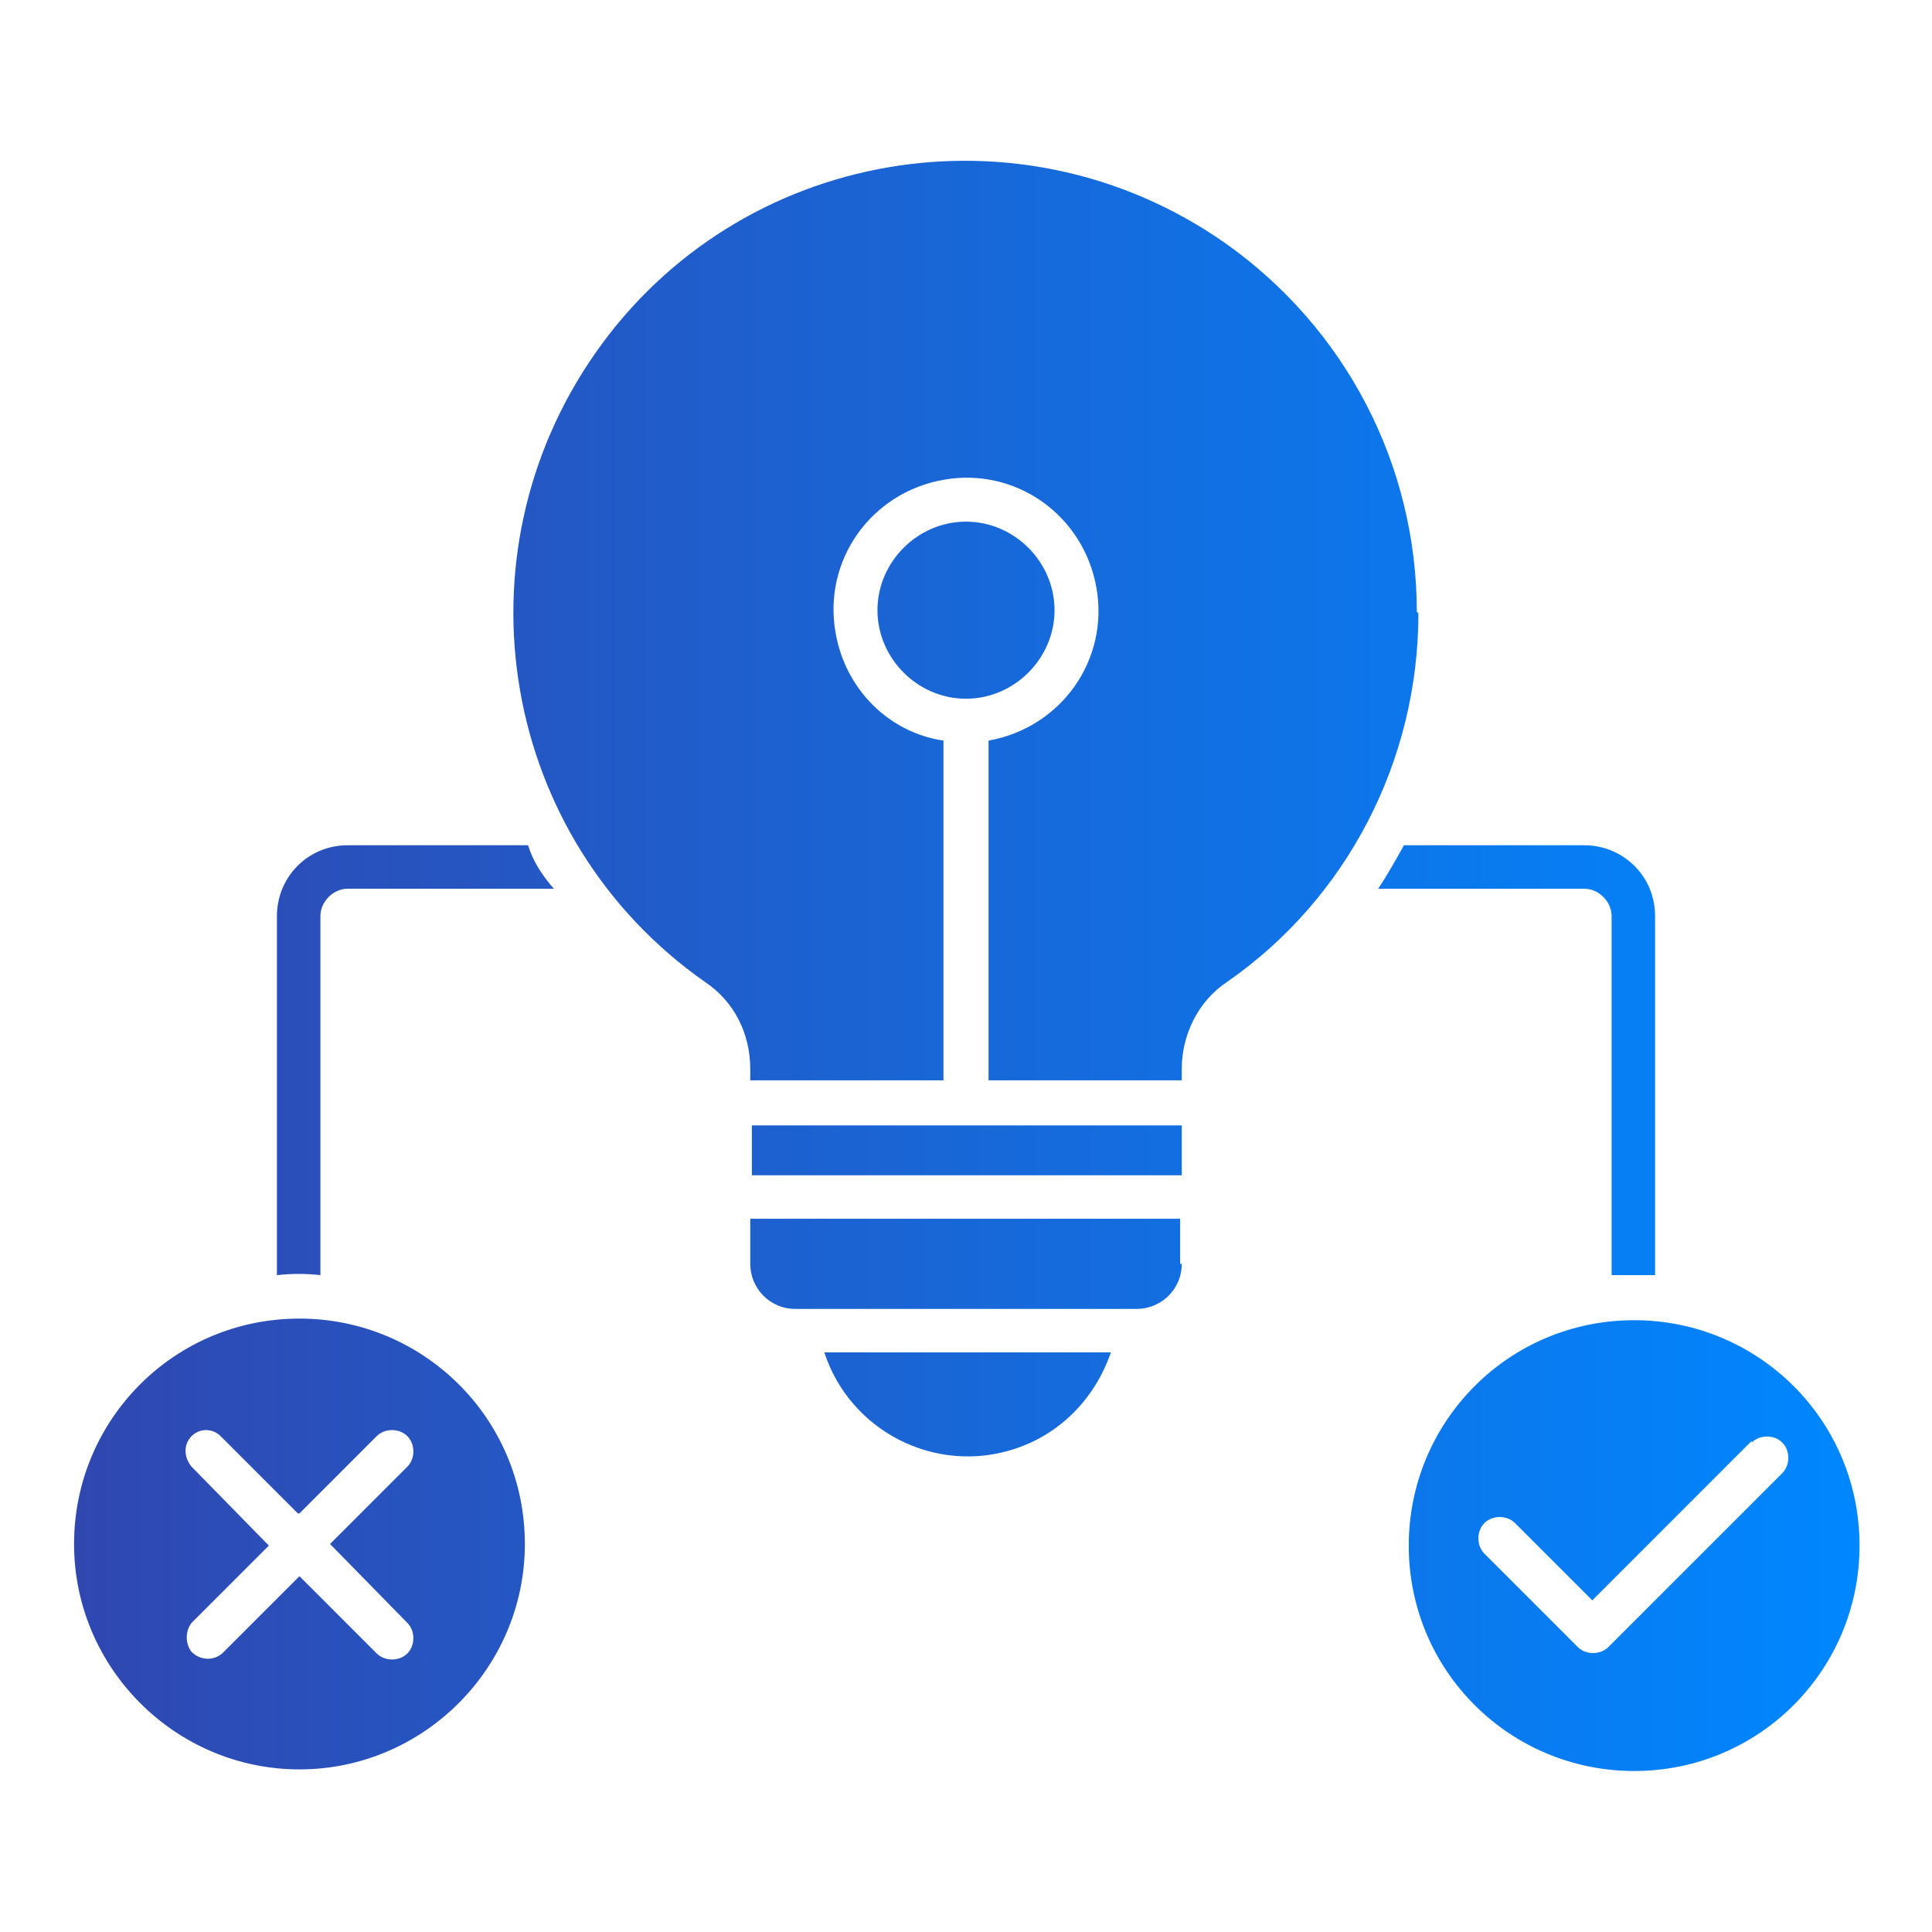 <?xml version="1.0" encoding="UTF-8"?>
<svg xmlns="http://www.w3.org/2000/svg" version="1.1" xmlns:xlink="http://www.w3.org/1999/xlink" viewBox="0 0 120 120">
  <defs>
    <style>
      .cls-1 {
        fill: url(#linear-gradient-61);
      }

      .cls-2 {
        fill: url(#linear-gradient-15);
      }

      .cls-3 {
        fill: url(#linear-gradient-13);
      }

      .cls-4 {
        fill: url(#linear-gradient-28);
      }

      .cls-5 {
        fill: url(#linear-gradient-65);
      }

      .cls-6 {
        fill: url(#linear-gradient-69);
      }

      .cls-7 {
        fill: url(#linear-gradient-53);
      }

      .cls-8 {
        fill: url(#linear-gradient-46);
      }

      .cls-9 {
        fill: url(#linear-gradient-70);
      }

      .cls-10 {
        fill: url(#linear-gradient-60);
      }

      .cls-11 {
        fill: url(#linear-gradient-2);
      }

      .cls-12 {
        fill: url(#linear-gradient-64);
      }

      .cls-13 {
        fill: url(#linear-gradient-56);
      }

      .cls-14 {
        fill: url(#linear-gradient-25);
      }

      .cls-15 {
        fill: url(#linear-gradient-82);
      }

      .cls-16 {
        fill: url(#linear-gradient-10);
      }

      .cls-17 {
        fill: url(#linear-gradient-12);
      }

      .cls-18 {
        fill: url(#linear-gradient-40);
      }

      .cls-19 {
        fill: url(#linear-gradient-27);
      }

      .cls-20 {
        fill: url(#linear-gradient-68);
      }

      .cls-21 {
        fill: url(#linear-gradient-37);
      }

      .cls-22 {
        fill: url(#linear-gradient-75);
      }

      .cls-23 {
        fill: url(#linear-gradient-55);
      }

      .cls-24 {
        fill: url(#linear-gradient-39);
      }

      .cls-25 {
        fill: url(#linear-gradient-52);
      }

      .cls-26 {
        fill: url(#linear-gradient-58);
      }

      .cls-27 {
        fill: url(#linear-gradient-47);
      }

      .cls-28 {
        fill: url(#linear-gradient-26);
      }

      .cls-29 {
        fill: url(#linear-gradient-74);
      }

      .cls-30 {
        fill: url(#linear-gradient-72);
      }

      .cls-31 {
        fill: url(#linear-gradient-4);
      }

      .cls-32 {
        fill: url(#linear-gradient-35);
      }

      .cls-33 {
        fill: url(#linear-gradient-30);
      }

      .cls-34 {
        fill: url(#linear-gradient-76);
      }

      .cls-35 {
        fill: url(#linear-gradient-73);
      }

      .cls-36 {
        fill: url(#linear-gradient-71);
      }

      .cls-37 {
        fill: url(#linear-gradient-44);
      }

      .cls-38 {
        fill: url(#linear-gradient-49);
      }

      .cls-39 {
        fill: url(#linear-gradient-3);
      }

      .cls-40 {
        fill: url(#linear-gradient-5);
      }

      .cls-41 {
        fill: url(#linear-gradient-38);
      }

      .cls-42 {
        fill: url(#linear-gradient-22);
      }

      .cls-43 {
        fill: url(#linear-gradient-24);
      }

      .cls-44 {
        fill: url(#linear-gradient-59);
      }

      .cls-44, .cls-45, .cls-46, .cls-47, .cls-48 {
        fill-rule: evenodd;
      }

      .cls-49 {
        fill: url(#linear-gradient-54);
      }

      .cls-50 {
        fill: url(#linear-gradient-33);
      }

      .cls-51 {
        fill: url(#linear-gradient-79);
      }

      .cls-52 {
        fill: url(#linear-gradient-78);
      }

      .cls-53 {
        fill: url(#linear-gradient-51);
      }

      .cls-54 {
        fill: url(#linear-gradient-8);
      }

      .cls-55 {
        fill: url(#linear-gradient-66);
      }

      .cls-56 {
        fill: url(#linear-gradient-57);
      }

      .cls-57 {
        fill: url(#linear-gradient-77);
      }

      .cls-45 {
        fill: url(#linear-gradient-43);
      }

      .cls-58 {
        fill: url(#linear-gradient-14);
      }

      .cls-59 {
        fill: url(#linear-gradient-62);
      }

      .cls-60 {
        fill: url(#linear-gradient-29);
      }

      .cls-61 {
        fill: url(#linear-gradient-20);
      }

      .cls-62 {
        fill: url(#linear-gradient-67);
      }

      .cls-63 {
        fill: url(#linear-gradient-17);
      }

      .cls-64 {
        fill: url(#linear-gradient-50);
      }

      .cls-65 {
        fill: url(#linear-gradient-7);
      }

      .cls-66 {
        fill: url(#linear-gradient-9);
      }

      .cls-67 {
        fill: url(#linear-gradient-11);
      }

      .cls-68 {
        fill: url(#linear-gradient-19);
      }

      .cls-69 {
        fill: url(#linear-gradient-80);
      }

      .cls-70 {
        fill: url(#linear-gradient-6);
      }

      .cls-71 {
        fill: url(#linear-gradient-83);
      }

      .cls-46 {
        fill: url(#linear-gradient-42);
      }

      .cls-47 {
        fill: url(#linear-gradient-81);
      }

      .cls-72 {
        fill: url(#linear-gradient-36);
      }

      .cls-73 {
        fill: url(#linear-gradient-21);
      }

      .cls-74 {
        fill: url(#linear-gradient-45);
      }

      .cls-75 {
        fill: url(#linear-gradient-85);
      }

      .cls-76 {
        fill: url(#linear-gradient-84);
      }

      .cls-77 {
        fill: url(#linear-gradient-48);
      }

      .cls-78 {
        fill: url(#linear-gradient-32);
      }

      .cls-79 {
        fill: url(#linear-gradient-41);
      }

      .cls-48 {
        fill: url(#linear-gradient-34);
      }

      .cls-80 {
        fill: url(#linear-gradient-16);
      }

      .cls-81 {
        fill: url(#linear-gradient);
      }

      .cls-82 {
        fill: url(#linear-gradient-23);
      }

      .cls-83 {
        fill: url(#linear-gradient-31);
      }

      .cls-84 {
        fill: url(#linear-gradient-63);
      }

      .cls-85 {
        fill: url(#linear-gradient-18);
      }
    </style>
    <linearGradient id="linear-gradient" x1="-2330.6" y1="45.2" x2="-2323.4" y2="45.2" gradientUnits="userSpaceOnUse">
      <stop offset="0" stop-color="#3047b0"/>
      <stop offset="1" stop-color="#0087ff"/>
    </linearGradient>
    <linearGradient id="linear-gradient-2" x1="-2316.3" x2="-2309.1" xlink:href="#linear-gradient"/>
    <linearGradient id="linear-gradient-3" x1="-2330.6" y1="57.7" x2="-2309.1" y2="57.7" xlink:href="#linear-gradient"/>
    <linearGradient id="linear-gradient-4" x1="-2348.4" y1="41.7" x2="-2291.3" y2="41.7" xlink:href="#linear-gradient"/>
    <linearGradient id="linear-gradient-5" x1="-2369.9" y1="84.5" x2="-2269.9" y2="84.5" xlink:href="#linear-gradient"/>
    <linearGradient id="linear-gradient-6" x1="-1791.8" y1="73.1" x2="-1760.4" y2="73.1" xlink:href="#linear-gradient"/>
    <linearGradient id="linear-gradient-7" x1="-1779.5" y1="72" x2="-1772.8" y2="72" xlink:href="#linear-gradient"/>
    <linearGradient id="linear-gradient-8" x1="-1810.2" y1="76.2" x2="-1742.1" y2="76.2" xlink:href="#linear-gradient"/>
    <linearGradient id="linear-gradient-9" x1="-1786.4" y1="87.8" x2="-1766" y2="87.8" xlink:href="#linear-gradient"/>
    <linearGradient id="linear-gradient-10" x1="-1746.5" y1="41.8" x2="-1709.8" y2="41.8" xlink:href="#linear-gradient"/>
    <linearGradient id="linear-gradient-11" x1="-1739.3" y1="21.2" x2="-1717" y2="21.2" xlink:href="#linear-gradient"/>
    <linearGradient id="linear-gradient-12" x1="-1784.2" y1="26.6" x2="-1742.2" y2="26.6" xlink:href="#linear-gradient"/>
    <linearGradient id="linear-gradient-13" x1="-1738.9" y1="70.4" x2="-1719.1" y2="70.4" xlink:href="#linear-gradient"/>
    <linearGradient id="linear-gradient-14" x1="-1390" y1="83.4" x2="-1290" y2="83.4" xlink:href="#linear-gradient"/>
    <linearGradient id="linear-gradient-15" x1="-1356.7" y1="18.4" x2="-1350" y2="18.4" xlink:href="#linear-gradient"/>
    <linearGradient id="linear-gradient-16" x1="-1343.3" y1="18.4" x2="-1336.7" y2="18.4" xlink:href="#linear-gradient"/>
    <linearGradient id="linear-gradient-17" x1="-1330" y1="18.4" x2="-1323.3" y2="18.4" xlink:href="#linear-gradient"/>
    <linearGradient id="linear-gradient-18" x1="-1356.7" y1="25" x2="-1350" y2="25" xlink:href="#linear-gradient"/>
    <linearGradient id="linear-gradient-19" x1="-1343.3" y1="25" x2="-1336.7" y2="25" xlink:href="#linear-gradient"/>
    <linearGradient id="linear-gradient-20" x1="-1330" y1="25" x2="-1323.3" y2="25" xlink:href="#linear-gradient"/>
    <linearGradient id="linear-gradient-21" x1="-1356.7" y1="31.7" x2="-1350" y2="31.7" xlink:href="#linear-gradient"/>
    <linearGradient id="linear-gradient-22" x1="-1343.3" y1="31.7" x2="-1336.7" y2="31.7" xlink:href="#linear-gradient"/>
    <linearGradient id="linear-gradient-23" x1="-1330" y1="31.7" x2="-1323.3" y2="31.7" xlink:href="#linear-gradient"/>
    <linearGradient id="linear-gradient-24" x1="-1356.7" y1="38.4" x2="-1350" y2="38.4" xlink:href="#linear-gradient"/>
    <linearGradient id="linear-gradient-25" x1="-1343.3" y1="38.4" x2="-1336.7" y2="38.4" xlink:href="#linear-gradient"/>
    <linearGradient id="linear-gradient-26" x1="-1330" y1="38.4" x2="-1323.3" y2="38.4" xlink:href="#linear-gradient"/>
    <linearGradient id="linear-gradient-27" x1="-1356.7" y1="45" x2="-1350" y2="45" xlink:href="#linear-gradient"/>
    <linearGradient id="linear-gradient-28" x1="-1343.3" y1="45" x2="-1336.7" y2="45" xlink:href="#linear-gradient"/>
    <linearGradient id="linear-gradient-29" x1="-1330" y1="45" x2="-1323.3" y2="45" xlink:href="#linear-gradient"/>
    <linearGradient id="linear-gradient-30" x1="-1356.7" y1="51.7" x2="-1350" y2="51.7" xlink:href="#linear-gradient"/>
    <linearGradient id="linear-gradient-31" x1="-1343.3" y1="51.7" x2="-1336.7" y2="51.7" xlink:href="#linear-gradient"/>
    <linearGradient id="linear-gradient-32" x1="-1330" y1="51.7" x2="-1323.3" y2="51.7" xlink:href="#linear-gradient"/>
    <linearGradient id="linear-gradient-33" x1="-1390" y1="31.7" x2="-1290" y2="31.7" xlink:href="#linear-gradient"/>
    <linearGradient id="linear-gradient-34" x1="-1529" y1="60" x2="-1429" y2="60" xlink:href="#linear-gradient"/>
    <linearGradient id="linear-gradient-35" x1="-1664.4" y1="31.6" x2="-1634.7" y2="31.6" xlink:href="#linear-gradient"/>
    <linearGradient id="linear-gradient-36" x1="-1633.1" y1="95.1" x2="-1601.9" y2="95.1" xlink:href="#linear-gradient"/>
    <linearGradient id="linear-gradient-37" x1="-1611.1" y1="81.3" x2="-1584.8" y2="81.3" xlink:href="#linear-gradient"/>
    <linearGradient id="linear-gradient-38" x1="-1650.6" y1="61.6" x2="-1623.9" y2="61.6" xlink:href="#linear-gradient"/>
    <linearGradient id="linear-gradient-39" x1="-1607.6" y1="44.8" x2="-1575.7" y2="44.8" xlink:href="#linear-gradient"/>
    <linearGradient id="linear-gradient-40" x1="-1621.6" y1="54.6" x2="-1613.4" y2="54.6" xlink:href="#linear-gradient"/>
    <linearGradient id="linear-gradient-41" x1="-1611.1" y1="31.6" x2="-1591.1" y2="31.6" xlink:href="#linear-gradient"/>
    <linearGradient id="linear-gradient-42" x1="-1249" y1="60" x2="-1151" y2="60" xlink:href="#linear-gradient"/>
    <linearGradient id="linear-gradient-43" x1="-1110" y1="60" x2="-1010" y2="60" xlink:href="#linear-gradient"/>
    <linearGradient id="linear-gradient-44" x1="-937.8" y1="29.1" x2="-925.2" y2="29.1" xlink:href="#linear-gradient"/>
    <linearGradient id="linear-gradient-45" x1="-932.8" y1="43.6" x2="-929.6" y2="43.6" xlink:href="#linear-gradient"/>
    <linearGradient id="linear-gradient-46" x1="-940" y1="43.6" x2="-922.4" y2="43.6" xlink:href="#linear-gradient"/>
    <linearGradient id="linear-gradient-47" x1="-942.4" y1="53.2" x2="-939.2" y2="53.2" xlink:href="#linear-gradient"/>
    <linearGradient id="linear-gradient-48" x1="-948.8" y1="43.3" x2="-942.6" y2="43.3" xlink:href="#linear-gradient"/>
    <linearGradient id="linear-gradient-49" x1="-919.8" y1="43.9" x2="-913.6" y2="43.9" xlink:href="#linear-gradient"/>
    <linearGradient id="linear-gradient-50" x1="-947.6" y1="38.8" x2="-886.8" y2="38.8" xlink:href="#linear-gradient"/>
    <linearGradient id="linear-gradient-51" x1="-937.2" y1="58.1" x2="-924.6" y2="58.1" xlink:href="#linear-gradient"/>
    <linearGradient id="linear-gradient-52" x1="-958.4" y1="43.6" x2="-901.2" y2="43.6" xlink:href="#linear-gradient"/>
    <linearGradient id="linear-gradient-53" x1="-923.2" y1="34" x2="-920" y2="34" xlink:href="#linear-gradient"/>
    <linearGradient id="linear-gradient-54" x1="-898.4" y1="104.4" x2="-883.7" y2="104.4" xlink:href="#linear-gradient"/>
    <linearGradient id="linear-gradient-55" x1="-958.4" y1="90.7" x2="-877.6" y2="90.7" xlink:href="#linear-gradient"/>
    <linearGradient id="linear-gradient-56" x1="-930.4" y1="104.4" x2="-915.7" y2="104.4" xlink:href="#linear-gradient"/>
    <linearGradient id="linear-gradient-57" x1="-962.4" y1="104.4" x2="-947.7" y2="104.4" xlink:href="#linear-gradient"/>
    <linearGradient id="linear-gradient-58" x1="-825.8" y1="60" x2="-734.2" y2="60" xlink:href="#linear-gradient"/>
    <linearGradient id="linear-gradient-59" x1="-690" y1="60" x2="-590" y2="60" xlink:href="#linear-gradient"/>
    <linearGradient id="linear-gradient-60" x1="-554.2" y1="60" x2="-445.8" y2="60" xlink:href="#linear-gradient"/>
    <linearGradient id="linear-gradient-61" x1="-379.8" y1="96.4" x2="-340.1" y2="96.4" xlink:href="#linear-gradient"/>
    <linearGradient id="linear-gradient-62" x1="-373" y1="65.6" x2="-347" y2="65.6" xlink:href="#linear-gradient"/>
    <linearGradient id="linear-gradient-63" x1="-415.6" y1="43.9" x2="-304.4" y2="43.9" xlink:href="#linear-gradient"/>
    <linearGradient id="linear-gradient-64" x1="-270.8" y1="88" x2="-240.3" y2="88" xlink:href="#linear-gradient"/>
    <linearGradient id="linear-gradient-65" x1="-199.7" y1="88" x2="-169.2" y2="88" xlink:href="#linear-gradient"/>
    <linearGradient id="linear-gradient-66" x1="-230.2" y1="20.2" x2="-209.8" y2="20.2" xlink:href="#linear-gradient"/>
    <linearGradient id="linear-gradient-67" x1="-224.4" y1="35.4" x2="-215.6" y2="35.4" xlink:href="#linear-gradient"/>
    <linearGradient id="linear-gradient-68" x1="-231.9" y1="86.3" x2="-208.1" y2="86.3" xlink:href="#linear-gradient"/>
    <linearGradient id="linear-gradient-69" x1="-260.7" y1="37.1" x2="-179.3" y2="37.1" xlink:href="#linear-gradient"/>
    <linearGradient id="linear-gradient-70" x1="-189.5" y1="47.3" x2="-179.3" y2="47.3" xlink:href="#linear-gradient"/>
    <linearGradient id="linear-gradient-71" x1="-186.1" y1="59.2" x2="-182.7" y2="59.2" xlink:href="#linear-gradient"/>
    <linearGradient id="linear-gradient-72" x1="-260.7" y1="47.3" x2="-250.5" y2="47.3" xlink:href="#linear-gradient"/>
    <linearGradient id="linear-gradient-73" x1="-257.3" y1="59.2" x2="-253.9" y2="59.2" xlink:href="#linear-gradient"/>
    <linearGradient id="linear-gradient-74" x1="-130" y1="63.6" x2="-105" y2="63.6" xlink:href="#linear-gradient"/>
    <linearGradient id="linear-gradient-75" x1="-107.4" y1="69.7" x2="-105" y2="69.7" xlink:href="#linear-gradient"/>
    <linearGradient id="linear-gradient-76" x1="-119.3" y1="58.2" x2="-115.7" y2="58.2" xlink:href="#linear-gradient"/>
    <linearGradient id="linear-gradient-77" x1="-111.8" y1="45.7" x2="-58.6" y2="45.7" xlink:href="#linear-gradient"/>
    <linearGradient id="linear-gradient-78" x1="-55" y1="40.4" x2="-51.4" y2="40.4" xlink:href="#linear-gradient"/>
    <linearGradient id="linear-gradient-79" x1="-47.9" y1="31.4" x2="-31.9" y2="31.4" xlink:href="#linear-gradient"/>
    <linearGradient id="linear-gradient-80" x1="-130" y1="81.4" x2="-30" y2="81.4" xlink:href="#linear-gradient"/>
    <linearGradient id="linear-gradient-81" x1="4.5" y1="60" x2="115.5" y2="60" xlink:href="#linear-gradient"/>
    <linearGradient id="linear-gradient-82" x1="157.2" y1="60" x2="242.8" y2="60" xlink:href="#linear-gradient"/>
    <linearGradient id="linear-gradient-83" x1="291.2" y1="60" x2="338" y2="60" xlink:href="#linear-gradient"/>
    <linearGradient id="linear-gradient-84" x1="332.4" y1="59.9" x2="363.1" y2="59.9" xlink:href="#linear-gradient"/>
    <linearGradient id="linear-gradient-85" x1="345.2" y1="60.1" x2="388.9" y2="60.1" xlink:href="#linear-gradient"/>
  </defs>
  <!-- Generator: Adobe Illustrator 28.6.0, SVG Export Plug-In . SVG Version: 1.2.0 Build 709)  -->
  <g>
    <g id="Layer_1">
      <g>
        <path class="cls-81" d="M-2327,48.8c-2,0-3.6-1.6-3.6-3.6s1.6-3.6,3.5-3.6h0c2,0,3.6,1.6,3.6,3.6s-1.6,3.6-3.6,3.6Z"/>
        <path class="cls-11" d="M-2312.7,48.8c-2,0-3.6-1.6-3.6-3.6s1.6-3.6,3.5-3.6h0c2,0,3.6,1.6,3.6,3.6s-1.6,3.6-3.6,3.6Z"/>
        <path class="cls-39" d="M-2319.9,63.1c-3.8,0-7.3-1.7-9.9-4.9-1.3-1.5-1-3.8.5-5,1.5-1.3,3.8-1,5,.5,2.4,2.9,6.4,2.9,8.8,0,1.3-1.5,3.5-1.7,5-.5,1.5,1.3,1.7,3.5.5,5-2.6,3.1-6.1,4.9-9.9,4.9Z"/>
        <path class="cls-31" d="M-2316.3,9.5h-7.1c-13.8,0-25,11.2-25,25s1.6,3.6,3.6,3.6v10.7c0,13.8,11.2,25,25,25s25-11.2,25-25v-10.7c2,0,3.6-1.6,3.6-3.6,0-13.8-11.2-25-25-25ZM-2323.4,16.7h7.1c8.6,0,15.8,6.1,17.5,14.3h-42.1c1.7-8.1,8.9-14.3,17.5-14.3ZM-2302,48.8c0,9.8-8,17.9-17.9,17.9s-17.9-8-17.9-17.9v-10.7h35.7v10.7Z"/>
        <path class="cls-40" d="M-2269.9,80.9c0-5.9-4.8-10.7-10.7-10.7s-8.6,3-10.1,7.1h-58.5c-1.1-3-3.5-5.4-6.5-6.5v-4.2h13.4c-1.7-2.1-3.1-4.6-4.2-7.1h-12.8c-2,0-3.6,1.6-3.6,3.6v7.8c-4.1,1.5-7.1,5.4-7.1,10.1s4.8,10.7,10.7,10.7,8.6-3,10.1-7.1h58.5c1.1,3,3.5,5.4,6.5,6.5v4.2h-25.7c-1.5-4.1-5.4-7.1-10.1-7.1s-10.7,4.8-10.7,10.7,4.8,10.7,10.7,10.7,8.6-3,10.1-7.1h29.2c2,0,3.6-1.6,3.6-3.6v-7.8c4.1-1.5,7.1-5.4,7.1-10.1ZM-2319.9,102.4c-2,0-3.6-1.6-3.6-3.6s1.6-3.6,3.6-3.6,3.6,1.6,3.6,3.6-1.6,3.6-3.6,3.6ZM-2359.1,84.5c-2,0-3.6-1.6-3.6-3.6s1.6-3.6,3.6-3.6,3.6,1.6,3.6,3.6-1.6,3.6-3.6,3.6ZM-2280.6,84.5c-2,0-3.6-1.6-3.6-3.6s1.6-3.6,3.6-3.6,3.6,1.6,3.6,3.6-1.6,3.6-3.6,3.6Z"/>
      </g>
      <g>
        <path class="cls-70" d="M-1776.2,60.6c-8.6,0-15.6,7-15.6,15.6s1.3,6.9,3.2,9.4c1.4-2.4,3.5-4.5,6.1-5.7.5-.2,1.1-.2,1.6,0,2.9,1.8,6.9,1.8,9.7,0,.5-.3,1.1-.3,1.6,0,2.6,1.3,4.6,3.2,6.1,5.7,2.1-2.6,3.2-5.9,3.2-9.4,0-8.5-7-15.6-15.8-15.6ZM-1776.2,78.6c-3.7,0-6.5-2.9-6.5-6.5s2.9-6.5,6.5-6.5,6.5,2.9,6.5,6.5-2.9,6.5-6.5,6.5Z"/>
        <circle class="cls-65" cx="-1776.2" cy="72" r="3.3"/>
        <path class="cls-54" d="M-1750,83c.2-.6.6-1,1.1-1.1l5.7-1.6c.6-.2,1.1-.8,1.1-1.6v-4.8c0-.8-.5-1.4-1.1-1.6l-5.7-1.6c-.6-.2-1-.6-1.1-1.1-.6-2.6-1.6-4.9-2.9-7-.3-.5-.3-1.1,0-1.6l3-5.1c.3-.6.3-1.4-.3-1.9l-3.5-3.5c-.5-.5-1.3-.6-1.9-.3l-5.1,3c-.5.3-1.1.3-1.6,0-2.2-1.3-4.6-2.2-7-2.9-.6-.2-1-.6-1.1-1.1l-1.6-5.7c-.2-.6-.8-1.1-1.6-1.1h-4.8c-.8,0-1.4.5-1.6,1.1l-1.6,5.7c-.2.6-.6,1-1.1,1.1-2.6.6-4.9,1.6-7,2.9-.5.3-1.1.3-1.6,0l-5.1-3c-.6-.3-1.4-.3-1.9.3l-3.7,3.3c-.5.5-.6,1.3-.3,1.9l3,5.1c.3.5.3,1.1,0,1.6-1.3,2.2-2.2,4.6-2.9,7-.2.6-.6,1-1.1,1.1l-5.7,1.6c-.6.2-1.1.8-1.1,1.6v4.8c0,.8.5,1.3,1.1,1.6l5.7,1.6c.6.2,1,.6,1.1,1.1.6,2.6,1.6,4.9,2.9,7,.3.5.3,1.1,0,1.6l-3,5.1c-.3.6-.3,1.4.3,1.9l3.3,3.3c.5.5,1.3.6,1.9.3l5.1-3c.5-.3,1.1-.3,1.6,0,2.2,1.3,4.6,2.2,7,2.9.6.2,1,.6,1.1,1.1l1.6,5.7c.2.6.8,1.1,1.6,1.1h4.8c.8,0,1.3-.5,1.6-1.1l1.6-5.7c.2-.5.6-1,1.1-1.1,2.6-.6,4.9-1.6,7.2-2.9.5-.3,1.1-.3,1.6,0l5.1,3c.6.3,1.4.3,1.9-.3l3.3-3.3c.5-.5.6-1.3.3-1.9l-3-5.1c-.3-.5-.3-1.1,0-1.6,1.6-2.1,2.6-4.3,3.2-6.9ZM-1776.2,95.2c-10.4,0-18.8-8.5-18.8-18.8s8.5-18.8,18.8-18.8,18.8,8.5,18.8,18.8c.2,10.5-8.5,18.8-18.8,18.8Z"/>
        <path class="cls-66" d="M-1770.4,83.4c-3.5,1.8-7.8,1.8-11.5,0-1.9,1.1-3.5,2.9-4.5,4.9,2.7,2.4,6.2,3.8,10.2,3.8s7.5-1.4,10.2-3.8c-1-2.1-2.6-3.8-4.5-4.9Z"/>
        <path class="cls-16" d="M-1709.8,44.9c0-5.9-2.7-11.2-7.3-14.7-2.6,3.2-6.5,5.3-11,5.3s-8.5-2.1-11-5.1c-4.5,3.3-7.3,8.8-7.3,14.7.2,11.2,36.7,11.2,36.7-.2Z"/>
        <circle class="cls-67" cx="-1728.2" cy="21.2" r="11.2"/>
        <path class="cls-17" d="M-1768.4,20.5c-.8-3.7-4-6.4-7.8-6.4s-8,3.7-8,8,2.7,7,6.4,7.8v9.1h3.2v-9.1c3.2-.6,5.6-3,6.2-6.2h26.2c-.3-1.3-.3-2.7-.2-3.2h-26Z"/>
        <path class="cls-3" d="M-1728.7,56.6v12c-3.2.6-5.6,3.2-6.2,6.2h-4v3.2h4c.8,3.7,4,6.4,7.8,6.4s8-3.5,8-8-2.7-7-6.4-7.8v-12.1c-1.4.2-2.9.2-3.2.2Z"/>
      </g>
      <path class="cls-58" d="M-1300.1,78c5.3-3.6,6.7-10.9,3.1-16.2-3.6-5.3-10.9-6.7-16.2-3.1-5.3,3.6-6.7,10.9-3.1,16.2.8,1.2,1.9,2.3,3.1,3.1-1,.4-1.9.9-2.8,1.5-2.2-4.1-7.2-5.6-11.3-3.5-1.5.8-2.7,2-3.5,3.5-.9-.6-1.8-1.1-2.8-1.5,5.3-3.6,6.8-10.8,3.2-16.2-3.6-5.3-10.8-6.8-16.2-3.2s-6.8,10.8-3.2,16.2c.8,1.2,1.9,2.3,3.2,3.2-1,.4-1.9.9-2.8,1.5-2.2-4.1-7.2-5.6-11.3-3.5-1.5.8-2.7,2-3.5,3.5-.9-.6-1.8-1.1-2.8-1.5,5.3-3.6,6.7-10.9,3.1-16.2-3.6-5.3-10.9-6.7-16.2-3.1-5.3,3.6-6.7,10.9-3.1,16.2.8,1.2,1.9,2.3,3.1,3.1-6.1,2.6-10.1,8.7-10.1,15.3v15c0,.9.7,1.7,1.7,1.7h96.6c.9,0,1.7-.7,1.7-1.7v-15c0-6.7-4-12.7-10.1-15.3ZM-1381.7,68.4c0-4.6,3.7-8.3,8.3-8.3s8.3,3.7,8.3,8.3-3.7,8.3-8.3,8.3-8.3-3.7-8.3-8.3ZM-1368.3,100v6.7h-18.3v-13.3c0-7.4,6-13.3,13.3-13.3,3,0,6,1,8.3,3v.4c0,2.5,1.1,4.8,3,6.3-3.9,2-6.3,6-6.3,10.3ZM-1348.3,68.4c0-4.6,3.7-8.3,8.3-8.3s8.3,3.7,8.3,8.3-3.7,8.3-8.3,8.3-8.3-3.7-8.3-8.3ZM-1335,100v6.7h-10v-6.7c0-3.1-1.2-6-3.3-8.2-.8-.9-1.8-1.6-2.9-2.1,1.8-1.6,2.9-3.9,2.9-6.3v-.4c4.9-3.9,11.8-3.9,16.7,0v.4c0,2.5,1.1,4.8,3,6.3-3.9,2-6.3,6-6.3,10.3ZM-1315,68.4c0-4.6,3.7-8.3,8.3-8.3s8.3,3.7,8.3,8.3-3.7,8.3-8.3,8.3-8.3-3.7-8.3-8.3ZM-1293.3,106.7h-18.3v-6.7c0-3.1-1.2-6-3.3-8.2-.8-.9-1.8-1.6-2.9-2.1,1.8-1.6,2.9-3.9,2.9-6.3v-.4c5.7-4.6,14.1-3.7,18.7,2.1,1.9,2.4,2.9,5.3,2.9,8.3v13.3Z"/>
      <rect class="cls-2" x="-1356.7" y="16.7" width="6.7" height="3.3"/>
      <rect class="cls-80" x="-1343.3" y="16.7" width="6.7" height="3.3"/>
      <rect class="cls-63" x="-1330" y="16.7" width="6.7" height="3.3"/>
      <rect class="cls-85" x="-1356.7" y="23.4" width="6.7" height="3.3"/>
      <rect class="cls-68" x="-1343.3" y="23.4" width="6.7" height="3.3"/>
      <rect class="cls-61" x="-1330" y="23.4" width="6.7" height="3.3"/>
      <rect class="cls-73" x="-1356.7" y="30" width="6.7" height="3.3"/>
      <rect class="cls-42" x="-1343.3" y="30" width="6.7" height="3.3"/>
      <rect class="cls-82" x="-1330" y="30" width="6.7" height="3.3"/>
      <rect class="cls-43" x="-1356.7" y="36.7" width="6.7" height="3.3"/>
      <rect class="cls-14" x="-1343.3" y="36.7" width="6.7" height="3.3"/>
      <rect class="cls-28" x="-1330" y="36.7" width="6.7" height="3.3"/>
      <rect class="cls-19" x="-1356.7" y="43.4" width="6.7" height="3.3"/>
      <rect class="cls-4" x="-1343.3" y="43.4" width="6.7" height="3.3"/>
      <rect class="cls-60" x="-1330" y="43.4" width="6.7" height="3.3"/>
      <rect class="cls-33" x="-1356.7" y="50" width="6.7" height="3.3"/>
      <rect class="cls-83" x="-1343.3" y="50" width="6.7" height="3.3"/>
      <rect class="cls-78" x="-1330" y="50" width="6.7" height="3.3"/>
      <path class="cls-50" d="M-1290.8,10.3c-.5-.3-1.1-.3-1.6-.1l-24.3,10.1v-8.6c0-.9-.7-1.7-1.7-1.7h-43.3c-.9,0-1.7.7-1.7,1.7v9.5l-24.3-11c-.5-.3-1.2-.2-1.7.1-.4.3-.7.8-.7,1.4v41.7h30V13.4h40v40h30V11.7c0-.6-.3-1.1-.8-1.4ZM-1383.3,50h-3.3v-3.3h3.3v3.3ZM-1383.3,43.4h-3.3v-3.3h3.3v3.3ZM-1383.3,36.7h-3.3v-3.3h3.3v3.3ZM-1383.3,30h-3.3v-3.3h3.3v3.3ZM-1383.3,23.4h-3.3v-3.3h3.3v3.3ZM-1376.7,50h-3.3v-3.3h3.3v3.3ZM-1376.7,43.4h-3.3v-3.3h3.3v3.3ZM-1376.7,36.7h-3.3v-3.3h3.3v3.3ZM-1376.7,30h-3.3v-3.3h3.3v3.3ZM-1376.7,23.4h-3.3v-3.3h3.3v3.3ZM-1370,50h-3.3v-3.3h3.3v3.3ZM-1370,43.4h-3.3v-3.3h3.3v3.3ZM-1370,36.7h-3.3v-3.3h3.3v3.3ZM-1370,30h-3.3v-3.3h3.3v3.3ZM-1363.3,50h-3.3v-3.3h3.3v3.3ZM-1363.3,43.4h-3.3v-3.3h3.3v3.3ZM-1363.3,36.7h-3.3v-3.3h3.3v3.3ZM-1363.3,30h-3.3v-3.3h3.3v3.3ZM-1313.3,50h-3.3v-3.3h3.3v3.3ZM-1313.3,43.4h-3.3v-3.3h3.3v3.3ZM-1313.3,36.7h-3.3v-3.3h3.3v3.3ZM-1313.3,30h-3.3v-3.3h3.3v3.3ZM-1306.7,50h-3.3v-3.3h3.3v3.3ZM-1306.7,43.4h-3.3v-3.3h3.3v3.3ZM-1306.7,36.7h-3.3v-3.3h3.3v3.3ZM-1306.7,30h-3.3v-3.3h3.3v3.3ZM-1300,50h-3.3v-3.3h3.3v3.3ZM-1300,43.4h-3.3v-3.3h3.3v3.3ZM-1300,36.7h-3.3v-3.3h3.3v3.3ZM-1300,30h-3.3v-3.3h3.3v3.3ZM-1300,23.4h-3.3v-3.3h3.3v3.3ZM-1293.3,50h-3.3v-3.3h3.3v3.3ZM-1293.3,43.4h-3.3v-3.3h3.3v3.3ZM-1293.3,36.7h-3.3v-3.3h3.3v3.3ZM-1293.3,30h-3.3v-3.3h3.3v3.3ZM-1293.3,23.4h-3.3v-3.3h3.3v3.3Z"/>
      <path class="cls-48" d="M-1509,78.2c-4.9-.6-9.6-2.8-13.3-6.5-9-9-9-23.5,0-32.5,9-9,23.5-9,32.5,0,9,9,9,23.5,0,32.5-3.8,3.8-8.5,6-13.4,6.6v9.9c.1,0,.3,0,.3,0,1.1,0,2.1.9,2.1,2.1l.3,17.6c0,1.1-.9,2.1-2.1,2.1h-6.5c-1.1.1-2.1-.8-2.1-2l-.3-17.6c0-1.2.9-2.1,2.1-2.1h.6s-.1-10-.1-10ZM-1494.7,44.1c-6.3-6.3-16.4-6.3-22.6,0-6.3,6.3-6.3,16.4,0,22.6,6.3,6.3,16.4,6.3,22.6,0,6.3-6.3,6.3-16.4,0-22.6ZM-1500.2,51.9c-.9,0-1.6-.7-1.7-1.6,0-.9.7-1.7,1.6-1.7h3.5c.9,0,1.6.6,1.7,1.5l.4,3.5c0,.9-.6,1.7-1.5,1.8-.7,0-1.4-.3-1.7-1l-5.9,7.4c-.4.5-.9.7-1.5.6-.6,0-1.1-.4-1.3-.9l-3.1-6.7-4.6,5.7c-.6.7-1.6.8-2.3.2-.7-.6-.8-1.6-.2-2.3l6.3-7.8c.4-.4.9-.7,1.5-.6.6,0,1.1.4,1.3.9l3.1,6.7,4.5-5.7ZM-1474.9,68.4c0-.3.1-.5.3-.7.2-.2.5-.3.7-.3h9.3c.3,0,.5.1.7.3.2.2.3.5.3.7v40.6c0,.3-.1.5-.3.7-.2.2-.5.3-.7.3h-9.3c-.3,0-.5-.1-.7-.3-.2-.2-.3-.5-.3-.7v-40.6ZM-1457.6,76.5c0-.6.5-1,1-1h9.3c.3,0,.5.1.7.3s.3.5.3.7v32.5c0,.3-.1.5-.3.7-.2.2-.5.3-.7.3h-9.3c-.6,0-1-.5-1-1v-32.5ZM-1440.4,52.9c0-.6.5-1,1-1h9.3c.6,0,1,.5,1,1v56.1c0,.6-.5,1-1,1h-9.3c-.6,0-1-.5-1-1v-56.1ZM-1492.1,88.3c0-.6.5-1,1-1h9.3c.6,0,1,.5,1,1v20.6c0,.6-.5,1-1,1h-9.3c-.6,0-1-.5-1-1v-20.6ZM-1472.7,30.5c-1,2.2-1.6,4.7-1.6,7.3h-10.4c0-4.5,1.1-8.7,2.9-12.5l9,5.2ZM-1480.1,22.4c2.1-3.1,4.8-5.8,7.9-7.9l5.2,9c-1.6,1.1-3,2.5-4.1,4.1l-9-5.2ZM-1469.3,12.9c3.3-1.6,6.9-2.7,10.8-2.9v10.4c-2,.2-3.9.7-5.6,1.5l-5.2-9ZM-1455.2,10c3.9.2,7.5,1.2,10.8,2.9l-5.2,9c-1.7-.8-3.6-1.3-5.6-1.5v-10.4ZM-1441.5,14.5c3.1,2.1,5.8,4.8,7.9,7.9l-9,5.2c-1.1-1.6-2.5-3-4.1-4.1l5.2-9ZM-1431.9,25.3c1.9,3.7,2.9,8,2.9,12.5h-10.4c0-2.6-.6-5-1.6-7.3l9-5.2ZM-1451.8,35.2c.4.8.7,1.7.7,2.6,0,3.1-2.5,5.6-5.6,5.6s-5.6-2.5-5.6-5.6,2.5-5.6,5.6-5.6,1.9.2,2.6.7l4.9-4.9c.7-.7,1.7-.7,2.4,0,.7.7.7,1.7,0,2.4l-4.9,4.9ZM-1456.8,35.5c-1.3,0-2.3,1-2.3,2.3s1,2.3,2.3,2.3,2.3-1,2.3-2.3-1-2.3-2.3-2.3Z"/>
      <g>
        <path class="cls-32" d="M-1649.5,11.2c-8.1,0-14.8,6.7-14.8,14.8s13.4,24.5,13.9,25.3c.2.3.5.5.9.5s.6-.2.9-.5c.6-.6,13.9-17.3,13.9-25.3s-6.7-14.8-14.8-14.8ZM-1649.5,19.1c3.9,0,7,3.1,7,7s-3.1,7-7,7-7-3.1-7-7,3.1-7,7-7Z"/>
        <path class="cls-72" d="M-1601.9,94.4c0,8.6-7,15.6-15.6,15.6s-15.6-7-15.6-15.6,3.7-11.7,9.2-14.2v14.8c0,3.6,2.8,6.4,6.4,6.4s6.4-2.8,6.4-6.4v-14.8c5.5,2.5,9.2,8.1,9.2,14.2Z"/>
        <path class="cls-21" d="M-1584.8,81.4c0,7.8-6.4,14.2-14.2,14.2h-.5v-2.5h.5c6.6,0,11.9-5.3,11.9-11.9s-5.5-11.9-12-11.9h-11.9v-2.3h11.9c8,0,14.4,6.4,14.4,14.4Z"/>
        <path class="cls-41" d="M-1623.9,67v2.3h-12.5c-7.8,0-14.2-6.4-14.2-14.2v-1.2c.3.2.8.2,1.3.2s.8,0,1.3-.2v1.2c0,6.6,5.3,11.9,11.9,11.9h12.3Z"/>
        <path class="cls-24" d="M-1575.8,57.5c.2.3.2.8,0,1.1-.2.3-.6.6-.9.6h-29.7c-.6,0-1.2-.5-1.2-1.2v-9.7h15.2c1.9,0,3.6-1.6,3.6-3.6v-14.4h12c.5,0,.8.2.9.5s.3.8.2,1.1l-5.9,13.6,5.9,12Z"/>
        <path class="cls-18" d="M-1613.4,14.1v81.1c0,2.2-1.9,4.1-4.1,4.1s-4.1-1.9-4.1-4.1V14.1c0-2.2,1.9-4.1,4.1-4.1s4.1,1.9,4.1,4.1Z"/>
        <path class="cls-79" d="M-1591.1,18.3v26.4c0,.6-.5,1.2-1.2,1.2h-18.8v-28.8h18.8c.6,0,1.2.5,1.2,1.1Z"/>
      </g>
      <path class="cls-46" d="M-1152.7,87l-4.6-4.6v4.6h4.6ZM-1151,89.4v20.6h-21.7v-29.2h13.1v6.5c0,1.2,1,2.1,2.1,2.1h6.5ZM-1190.8,87l-4.6-4.6v4.6h4.6ZM-1189.1,89.4v20.6h-21.7v-29.2h13.1v6.5c0,1.2,1,2.1,2.1,2.1h6.5ZM-1229,87l-4.6-4.6v4.6h4.6ZM-1227.3,89.4v20.6h-21.7v-29.2h13.1v6.5c0,1.2,1,2.1,2.1,2.1h6.5ZM-1188.7,11.8c-3.6-1.2-7.5-1.8-11.3-1.8-3.8,0-7.7.5-11.3,1.8-2.5,1-4.1,2.2-4.1,3.4s1.6,2.4,4.1,3.4c3.6,1.2,7.5,1.8,11.3,1.8,3.8,0,7.7-.5,11.3-1.8,2.5-1,4.1-2.2,4.1-3.4s-1.6-2.4-4.1-3.4ZM-1184.6,25.2c0,1.2-1.6,2.4-4.1,3.4-3.6,1.2-7.5,1.8-11.3,1.8-3.8,0-7.7-.5-11.3-1.8-2.5-1-4.1-2.2-4.1-3.4v-6.2c1,.7,2.1,1.3,3.2,1.7,3.9,1.4,8,2,12.2,1.9,4.1,0,8.3-.6,12.2-1.9,1.1-.4,2.2-1,3.2-1.7v6.2h0ZM-1184.6,35.4v-6.2c-1,.7-2.1,1.3-3.2,1.7-3.9,1.4-8,2-12.2,1.9-4.1,0-8.3-.6-12.2-1.9-1.1-.4-2.2-1-3.2-1.7v6.2c0,1.2,1.6,2.4,4.1,3.4,3.6,1.2,7.5,1.8,11.3,1.8,3.8,0,7.7-.5,11.3-1.8,2.5-1,4.1-2.2,4.1-3.4h0ZM-1184.6,45.5c0,1.2-1.6,2.4-4.1,3.4-3.6,1.2-7.5,1.8-11.3,1.8-3.8,0-7.7-.5-11.3-1.8-2.5-1-4.1-2.2-4.1-3.4v-6.2c1,.7,2.1,1.3,3.2,1.7,3.9,1.4,8,2,12.2,1.9,4.1,0,8.3-.6,12.2-1.9,1.1-.4,2.2-1,3.2-1.7,0,0,0,6.2,0,6.2ZM-1201.2,57.4c0-.7.5-1.2,1.2-1.2.7,0,1.2.5,1.2,1.2v3.8h37c.7,0,1.2.5,1.2,1.2v7.9c0,.7-.5,1.2-1.2,1.2s-1.2-.5-1.2-1.2v-6.7h-35.8v6.7c0,.7-.5,1.2-1.2,1.2-.7,0-1.2-.5-1.2-1.2v-6.7h-35.8v6.7c0,.7-.5,1.2-1.2,1.2-.7,0-1.2-.5-1.2-1.2v-7.9c0-.7.5-1.2,1.2-1.2h37v-3.8Z"/>
      <path class="cls-45" d="M-1032.5,107.3c0-1.5-1.2-2.7-2.7-2.7h-49.7c-1.5,0-2.7,1.2-2.7,2.7,0,1.5,1.2,2.7,2.7,2.7h49.7c1.5,0,2.7-1.2,2.7-2.7h0ZM-1043.1,102.2c-1.3-.8-2.4-1.7-3.5-2.8-2.9-3.1-4.6-7.1-4.9-11.3h-17.1c-.3,4.2-2,8.2-4.9,11.3-1,1.1-2.2,2.1-3.5,2.8h33.7ZM-1010,77.1h-100v7.6c0,.6.4,1,1,1h98c.6,0,1-.4,1-1v-7.6ZM-1110,74.7h100V11c0-.6-.4-1-1-1h-98c-.6,0-1,.4-1,1,0,0,0,63.7,0,63.7ZM-1058,61.8h0c1.3,1.3,1.3,3.5,0,4.8-1.3,1.3-3.5,1.3-4.8,0-1.3-1.3-1.3-3.5,0-4.8.6-.6,1.5-1,2.4-1,.9,0,1.8.4,2.4,1ZM-1079.3,65h-10.3c-.7,0-1.2-.5-1.2-1.2,0-17,13.8-30.8,30.8-30.8,17,0,30.8,13.8,30.8,30.8,0,.7-.5,1.2-1.2,1.2h-10.3c-.7,0-1.2-.5-1.2-1.2,0-10-8.1-18.1-18.1-18.1s-18.1,8.1-18.1,18.1-.5,1.2-1.2,1.2ZM-1057.2,59.3l5.6-5.6c.5-.5,1.2-.5,1.7,0s.5,1.2,0,1.7l-5.6,5.6c1.7,2.7,1,6.3-1.7,8s-6.3,1-8-1.7-1-6.3,1.7-8c1.9-1.2,4.4-1.2,6.3,0ZM-1034.8,50.6c1.9,3.7,3,7.8,3.2,11.9h-7.9c-.2-2.8-.9-5.5-2.1-8l6.8-3.9h0ZM-1044.8,39.8c3.5,2.2,6.5,5.2,8.7,8.7l-6.8,3.9c-1.5-2.3-3.5-4.3-5.9-5.9,0,0,3.9-6.8,3.9-6.8ZM-1058.8,35.4c4.2.2,8.2,1.3,11.9,3.2l-3.9,6.8c-2.5-1.3-5.2-2-8-2.1v-7.9ZM-1073.1,38.6c3.7-1.9,7.8-3,11.9-3.2v7.9c-2.8.2-5.5.9-8,2.1,0,0-3.9-6.8-3.9-6.8ZM-1084,48.6c2.2-3.5,5.2-6.5,8.7-8.7l3.9,6.8c-2.3,1.5-4.3,3.5-5.9,5.9l-6.8-3.9ZM-1078.3,54.6c-1.3,2.5-2,5.2-2.1,8h-7.9c.2-4.2,1.3-8.2,3.2-11.9l6.8,3.9h0ZM-1100.5,21.2c-.7,0-1.2-.5-1.2-1.2,0-.7.5-1.2,1.2-1.2,0,0,0,0,0,0h15.7c.7,0,1.2.6,1.2,1.2,0,.6-.5,1.1-1.2,1.2h-15.7ZM-1100.5,28.4c-.7,0-1.2-.5-1.2-1.2,0-.7.5-1.2,1.2-1.2,0,0,0,0,0,0h15.7c.7,0,1.2.6,1.2,1.2,0,.6-.5,1.1-1.2,1.2h-15.7Z"/>
      <g>
        <path class="cls-37" d="M-926,32c.2-.4.4-.8.7-1.1-3.8-7.1-9.4-6.2-12.6,1.4,3.8-.7,7.9-.8,11.9-.2Z"/>
        <circle class="cls-74" cx="-931.2" cy="43.6" r="1.6"/>
        <path class="cls-8" d="M-936.1,52c4.4.7,8.9.4,12.8-.6,1-3.8,1.3-8.3.6-12.8-1.7-.4-3.1-1.8-3.5-3.5-4.4-.7-8.9-.4-12.8.6-1,3.8-1.3,8.3-.6,12.8,1.7.4,3.1,1.8,3.5,3.5ZM-931.2,38.8c2.6,0,4.8,2.2,4.8,4.8s-2.2,4.8-4.8,4.8-4.8-2.2-4.8-4.8,2.2-4.8,4.8-4.8Z"/>
        <circle class="cls-27" cx="-940.8" cy="53.2" r="1.6"/>
        <path class="cls-77" d="M-943.9,49.6c.3-.3.7-.5,1.1-.7-.6-4-.5-8.2.2-11.9-7.6,3.2-8.4,8.8-1.4,12.6Z"/>
        <path class="cls-38" d="M-918.5,37.6c-.3.3-.7.5-1.1.7.6,4,.5,8.2-.2,11.9,7.6-3.2,8.4-8.8,1.4-12.6Z"/>
        <path class="cls-64" d="M-900.8,18v42.6c0,3.9,3.1,7,7,7s7-3.1,7-7V10h-60.9v6.4h45.2c.9,0,1.6.7,1.6,1.6Z"/>
        <path class="cls-53" d="M-936.4,55.2c-.2.4-.4.8-.7,1.1,3.8,7.1,9.4,6.2,12.6-1.4-3.8.7-7.9.8-11.9.2Z"/>
        <path class="cls-25" d="M-946.4,67.6h45.2c-1.7-1.8-2.8-4.3-2.8-7V19.6h-54.4v36c0,6.6,5.4,12,12,12ZM-941.6,33.2c4-12.1,13.8-13.9,19.2-3.9,3.3-.6,6.1,2.3,5.6,5.6,10,5.4,8.2,15.2-3.9,19.2-4,12.1-13.8,13.9-19.2,3.9-3.3.6-6.1-2.3-5.6-5.6-10-5.4-8.2-15.2,3.9-19.2Z"/>
        <circle class="cls-7" cx="-921.6" cy="34" r="1.6"/>
        <path class="cls-49" d="M-884,98.8h-14.4v7.7c0,1.9,1.6,3.5,3.5,3.5h11.2c-.5-1.3-.2-1.6-.3-11.2Z"/>
        <path class="cls-23" d="M-884.8,92.4v-10.4c0-.9-.7-1.6-1.6-1.6h-32v-9.1h-3.2v9.1h-28.8c-.9,0-1.6.7-1.6,1.6v10.4h-6.4v3.2h12c.9,0,1.6.7,1.6,1.6v11.2c0,.9.7,1.6,1.6,1.6s1.6-.7,1.6-1.6v-16h-7.2v-8.8h27.2v8.8h-4.8v3.2h12c.9,0,1.6.7,1.6,1.6v11.2c0,.9.7,1.6,1.6,1.6s1.6-.7,1.6-1.6v-16h-8.8v-8.8h30.4v8.8h-6.4v3.2h12c.9,0,1.6.7,1.6,1.6v11.2c0,.9.7,1.6,1.6,1.6s1.6-.7,1.6-1.6v-16h-7.2Z"/>
        <path class="cls-13" d="M-916,98.8h-14.4v7.7c0,1.9,1.6,3.5,3.5,3.5h11.2c-.5-1.3-.2-1.6-.3-11.2Z"/>
        <path class="cls-56" d="M-948,98.8h-14.4v7.7c0,1.9,1.6,3.5,3.5,3.5h11.2c-.5-1.3-.2-1.6-.3-11.2Z"/>
      </g>
      <path class="cls-26" d="M-737.7,12.1h-23v6.4c0,.8-.6,1.4-1.4,1.4h-20.5c-.8,0-1.4-.6-1.4-1.4v-6.4h-19.7c-2,0-3.6,1.6-3.6,3.6v42.7l.8-.4c.4-.2.8-.2,1.2,0l.8.4,2.7,1.3,2.9,1.4V25.6h56.2v50.7h-13.9c-.8,0-1.4.6-1.4,1.5v14h-27.6c-.3,1-.7,2-1.1,2.9-.7,1.7-1.5,3.2-2.5,4.7-.6,1-1.3,2-2,2.9h53.6c2,0,3.6-1.6,3.6-3.6V15.7c0-2-1.6-3.6-3.6-3.6h0ZM-755.2,89.6v-10.5h10.4l-10.4,10.5ZM-763.6,17.1h-17.6v-7.1h17.6v7.1ZM-794,35.5c.5-.6,1.4-.7,2-.2l2.2,1.7,4.4-5.6c.5-.6,1.4-.7,2-.3.6.5.7,1.4.3,2l-5.3,6.8c-.2.3-.6.5-1,.5,0,0-.1,0-.2,0-.3,0-.6-.1-.9-.3l-3.3-2.6c-.6-.5-.7-1.4-.2-2h0ZM-779.8,33c0-.8.6-1.5,1.5-1.5h29.6c.8,0,1.5.6,1.5,1.5s-.6,1.5-1.5,1.5h-29.6c-.8,0-1.5-.6-1.5-1.5ZM-779.8,39.1c0-.8.6-1.5,1.5-1.5h14.8c.8,0,1.5.6,1.5,1.5s-.6,1.5-1.5,1.5h-14.8c-.8,0-1.5-.6-1.5-1.5ZM-786.3,70.2l-19.7-9.3-19.7,9.3c-1.4,19.9,5.1,33,19.7,39.8,14.6-6.9,21.1-19.9,19.7-39.8ZM-805.3,105.9c-.2.1-.5.2-.7.2s-.5,0-.7-.2c-11.1-6.2-16.3-16.8-15.8-32.6,0-.5.3-1,.8-1.3l15-7.1c.4-.2.8-.2,1.2,0l15,7.1c.5.2.8.7.8,1.3.5,15.8-4.7,26.5-15.8,32.6h0ZM-792.4,74.2c.2,13.8-4.2,23.2-13.6,28.7-9.4-5.5-13.8-15-13.6-28.7l13.6-6.4,13.6,6.4ZM-794,52.1c.5-.6,1.4-.7,2-.2l2.2,1.7,4.4-5.6c.5-.6,1.4-.7,2-.3.6.5.7,1.4.3,2l-5.3,6.8c-.2.3-.6.5-1,.5,0,0-.1,0-.2,0-.3,0-.6-.1-.9-.3l-3.3-2.6c-.6-.5-.7-1.4-.2-2h0ZM-779.8,49.7c0-.8.6-1.5,1.5-1.5h29.6c.8,0,1.5.6,1.5,1.5s-.6,1.5-1.5,1.5h-29.6c-.8,0-1.5-.6-1.5-1.5ZM-779.8,55.8c0-.8.6-1.5,1.5-1.5h14.8c.8,0,1.5.6,1.5,1.5s-.6,1.5-1.5,1.5h-14.8c-.8,0-1.5-.6-1.5-1.5Z"/>
      <path class="cls-44" d="M-666.2,10c-13.1,0-23.8,10.7-23.8,23.8s10.7,23.8,23.8,23.8,10-1.7,13.9-4.5l-2-2c-8.3,5.7-19.6,4.7-26.7-2.5-8.2-8.2-8.2-21.5,0-29.7,8.2-8.2,21.5-8.2,29.7,0,3.6,3.6,5.7,8.3,6.1,13.3.1,1.5.1,1.8,0,3.2-.3,3.6-1.5,7.1-3.5,10.1l2,2c6.7-9.5,5.5-22.3-2.7-30.5-4.3-4.3-10.3-7-16.8-7h0ZM-613.4,64c.9,0,1.6.7,1.6,1.6v36.6c0,.9-.7,1.6-1.6,1.6h-11.3c-.9,0-1.6-.7-1.6-1.7v-36.5c0-.9.7-1.6,1.6-1.6h11.3ZM-630.8,73.4c.9,0,1.6.7,1.6,1.7v27c0,.9-.7,1.6-1.6,1.6h-11.1c-.9,0-1.6-.7-1.6-1.7v-27c0-.9.7-1.6,1.6-1.6h11.1s0,0,0,0ZM-659.3,69h11.5c.9,0,1.6.7,1.6,1.6v31.6c0,.9-.7,1.6-1.6,1.6h-11.5c-.9,0-1.6-.7-1.6-1.6v-31.6c0-.9.7-1.6,1.6-1.6h0ZM-665.3,78.5c.9,0,1.6.7,1.6,1.6v22.1c0,.9-.7,1.6-1.6,1.6h-11.3c-.9,0-1.6-.7-1.6-1.7v-22c0-.9.7-1.6,1.6-1.6h11.3ZM-607.4,52h11c.9,0,1.6.7,1.6,1.6v48.6c0,.9-.7,1.6-1.6,1.6h-11c-.9,0-1.6-.7-1.6-1.6v-48.6c0-.9.7-1.6,1.6-1.6h0ZM-667.6,51.9c0,.2-.2.4-.4.4-8.8-.9-15.8-7.9-16.7-16.7,0-.2.2-.4.4-.4h2.4c.8,0,1.4-.6,1.4-1.4s-.6-1.4-1.4-1.4h-2.4c-.2,0-.4-.2-.4-.4.9-8.8,7.9-15.8,16.7-16.7.2,0,.4.2.4.4v2.4c0,.8.6,1.4,1.4,1.4s1.4-.6,1.4-1.4v-2.4c0-.2.2-.4.4-.4,8.8.9,15.8,7.9,16.7,16.7,0,.2-.2.4-.4.4h-2.5c-.8,0-1.4.6-1.4,1.4s.6,1.4,1.4,1.4h2.5c.2,0,.4.2.4.4-.3,2.8-1.2,5.4-2.5,7.7-.1.2-.4.3-.6,0l-11.3-11.1c0,0-.1-.2-.1-.3v-6.3c0-2.2-1.8-4-4-4s-4,1.8-4,4v8.2c0,1.1.4,2.1,1.2,2.8l12.6,12.4c.2.2.2.5,0,.6-2.3,1.4-5,2.3-7.8,2.6-.2,0-.4-.2-.4-.4v-2.4c0-.8-.6-1.4-1.4-1.4s-1.4.6-1.4,1.4v2.4h0ZM-681.5,110c-.9,0-1.6-.7-1.6-1.6s.7-1.6,1.6-1.6h89.9c.9,0,1.6.7,1.6,1.6s-.7,1.6-1.6,1.6h-89.9ZM-600.4,38.8c1.2-.1,2.1,1.2,1.5,2.3l-3.5,6.8c-.4.8-1.3,1.1-2.1.7s-1.1-1.3-.7-2.1l.8-1.6-30.6,20.2c-.7.4-1.5.3-2-.2l-30.3-30c-.3-.3-.5-.7-.5-1.1v-8.2c0-.9.7-1.6,1.6-1.6s1.6.7,1.6,1.6v7.5l29,28.7,29.8-19.7h-2.1c-.9.1-1.6-.5-1.6-1.4s.6-1.6,1.5-1.6l7.7-.4h0Z"/>
      <path class="cls-10" d="M-536.7,71.9v-6.3c-7.1-2.8-13.8-6.9-17.5-12.3v38.8c0,8.5,9.6,14.6,17.5,18v-38.1ZM-463.3,65.5v44.5c7.9-3.3,17.5-9.5,17.5-18v-38.8c-3.7,5.4-10.4,9.5-17.5,12.3h0ZM-483.1,25.1h-33.9c-1.1,0-2.1.9-2.1,2.1v8c0,1.1.9,2.1,2.1,2.1h10c1,0,1.6-1.3,2.2-2.6l1.9-4.2c1.3-2.8,4.1-2.8,5.6,0l2.2,4.1h0c.6,1,1.2,2.8,2.2,2.8h9.7c1.1,0,2.1-.9,2.1-2.1v-8c0-1.1-.9-2-2-2h0ZM-517.7,40.2c-2.4-.4-4.3-2.5-4.3-4.9v-8c0-2.8,2.1-4.1,2.2-4.1,0-.5.2-1.1.3-1.6-10,1.8-18.7,4.9-24.8,8.9-10.3,6.7-13.5,15.7-5,24.1,3.4,3.4,8.4,6.3,14.6,8.7l1,.4v6.2l3.7-1.2v-11.2l.3-.4c2.8-3.4,6.4-6.1,10.6-7.8l-.4-3.8,4.2-.6c-.9-1.5-1.7-3-2.3-4.6h0ZM-485.5,40.3h-7.2c-2.6,0-3.5-1.8-4.5-3.7l-2.7-5-2,4.4c-1,2.2-2,4.3-4.9,4.3h-7.6c2.6,5.8,7.7,12.2,14.5,12.2,6.7,0,11.9-6.5,14.5-12.3h0ZM-480.2,23.1c1.3.9,2.2,2.4,2.2,4.1v8c0,2.5-1.8,4.6-4.2,4.9-.6,1.6-1.4,3.2-2.3,4.6l4.2.6-.5,3.8c4.1,1.7,7.8,4.3,10.6,7.8l.3.4v11.2l3.7,1.2v-6.2l1-.4c6.2-2.4,11.2-5.3,14.6-8.7,8.5-8.4,5.3-17.4-5-24.1-6.2-4-14.8-7.1-24.9-8.9,0,.5.2,1.1.3,1.6h0ZM-516.6,22.2h33.2c-2-7.8-8.3-12.2-16.6-12.2s-14.6,4.3-16.6,12.2h0ZM-484.8,66.3h-4.4v.2s-1.5-.2-1.5-.2h-18.7l-1.5.2v-.2h-4.4c-1.5,0-2.8,1.3-2.8,2.8v20.2c0,1.5,1.3,2.8,2.8,2.8h30.4c1.5,0,2.8-1.3,2.8-2.8v-20.2c0-1.5-1.2-2.8-2.8-2.8h0ZM-517.3,94.7c-2.2-.8-3.7-2.9-3.7-5.4v-20.2c0-2.4,1.5-4.5,3.6-5.3l-1.4-11.6c-1.4.6-2.7,1.4-3.9,2.2-1.6,1.1-3.1,2.5-4.4,4v43.7h8.9l.9-7.3ZM-511.1,95.1h-3.2l-.9,7h3.2l.9-7ZM-491.9,95.1h-16.2l-.9,7h17.9l-.8-7ZM-485.7,95.1h-3.2l.9,7h3.2l-.9-7ZM-482.7,63.8c2.1.9,3.6,3,3.6,5.3v20.2c0,2.4-1.5,4.5-3.7,5.4l.9,7.3h8.9v-43.7c-1.3-1.5-2.7-2.8-4.4-4-1.2-.9-2.5-1.6-4-2.2l-1.4,11.6ZM-488.8,63.4h3.2l1.9-15.4-2.7-.4c-.2.2-.4.5-.5.7l-1.9,15.1ZM-508.2,63.4h16.4l1.4-11.6c-6.1,5-13.2,5-19.3,0l1.4,11.6ZM-514.4,63.4h3.2l-1.9-15.1c-.2-.2-.4-.5-.5-.7l-2.7.4,1.9,15.4Z"/>
      <g>
        <path class="cls-1" d="M-349.6,82.7c-3,1.8-6.7,2.9-10.4,2.9s-7.3-1.1-10.3-2.8c-4.3,2-7.6,6.1-8.2,11l-1.3,11.2c-.2,1.4.7,2.8,2.2,3.2,5.5,1.2,11.5,1.8,17.7,1.8s12-.6,17.7-1.8c1.4-.2,2.3-1.6,2.1-3.2l-1.3-11.2c-.6-5-3.9-9.1-8.2-11.1Z"/>
        <circle class="cls-59" cx="-360" cy="65.6" r="13"/>
        <path class="cls-84" d="M-313.1,56.9c-4,0-7.3,2.7-8.3,6.3h-14.6c-.5-4.9-2.3-9.4-5.4-13l10.3-10.3c1.3.7,2.7,1.2,4.2,1.2,4.8,0,8.7-3.9,8.7-8.7s-3.9-8.7-8.7-8.7-8.7,3.9-8.7,8.7.5,2.9,1.2,4.2l-10.3,10.3c-3.6-2.9-8.1-4.9-12.9-5.4v-14.6c3.6-1.1,6.3-4.3,6.3-8.3s-3.9-8.7-8.7-8.7-8.7,3.9-8.7,8.7,2.7,7.3,6.3,8.3v14.6c-4.9.5-9.4,2.3-12.9,5.4l-10.5-10.4c.7-1.3,1.2-2.7,1.2-4.2,0-4.8-3.9-8.7-8.7-8.7s-8.7,3.9-8.7,8.7,3.9,8.7,8.7,8.7,2.9-.5,4.2-1.2l10.4,10.4c-2.9,3.6-4.9,8-5.4,12.9h-14.7c-1.1-3.6-4.3-6.3-8.3-6.3s-8.7,3.9-8.7,8.7,3.9,8.7,8.7,8.7,7.3-2.7,8.3-6.3h14.6c.2,3,1.1,6,2.5,8.7.5.8,1.3,1.3,2.1,1.3s.7-.1,1.1-.2c1.2-.6,1.6-2,.9-3.2-1.4-2.7-2.1-5.6-2.1-8.8,0-10.8,8.8-19.5,19.5-19.5s19.5,8.8,19.5,19.5-.7,6.1-2.1,8.8c-.6,1.2-.1,2.6.9,3.2,1.2.6,2.6.1,3.2-.9,1.4-2.7,2.2-5.5,2.5-8.5h14.6c1.1,3.6,4.3,6.3,8.3,6.3s8.7-3.9,8.7-8.7-3.9-8.8-8.7-8.8Z"/>
      </g>
      <g>
        <path class="cls-12" d="M-243.7,65.9h-23.7c-1.9,0-3.4,1.5-3.4,3.4v3.4c0,1.9,1.5,3.4,3.4,3.4v6.8c-1.9,0-3.4,1.5-3.4,3.4v3.4c0,1.9,1.5,3.4,3.4,3.4v6.8c-1.9,0-3.4,1.5-3.4,3.4v3.4c0,1.9,1.5,3.4,3.4,3.4h23.7c1.9,0,3.4-1.5,3.4-3.4v-3.4c0-1.9-1.5-3.4-3.4-3.4v-6.8c1.9,0,3.4-1.5,3.4-3.4v-3.4c0-1.9-1.5-3.4-3.4-3.4v-6.8c1.9,0,3.4-1.5,3.4-3.4v-3.4c0-1.9-1.5-3.4-3.4-3.4Z"/>
        <path class="cls-5" d="M-169.2,72.7v-3.4c0-1.9-1.5-3.4-3.4-3.4h-23.7c-1.9,0-3.4,1.5-3.4,3.4v3.4c0,1.9,1.5,3.4,3.4,3.4v6.8c-1.9,0-3.4,1.5-3.4,3.4v3.4c0,1.9,1.5,3.4,3.4,3.4v6.8c-1.9,0-3.4,1.5-3.4,3.4v3.4c0,1.9,1.5,3.4,3.4,3.4h23.7c1.9,0,3.4-1.5,3.4-3.4v-3.4c0-1.9-1.5-3.4-3.4-3.4v-6.8c1.9,0,3.4-1.5,3.4-3.4v-3.4c0-1.9-1.5-3.4-3.4-3.4v-6.8c1.9,0,3.4-1.5,3.4-3.4Z"/>
        <circle class="cls-55" cx="-220" cy="20.2" r="10.2"/>
        <path class="cls-62" d="M-220,37.1c1.8,0,3.5-1.4,4.4-3.4h-8.8c.9,2,2.6,3.4,4.4,3.4Z"/>
        <path class="cls-20" d="M-231.9,103.2c0,2.8,2.3,5.1,5.1,5.1s5.1-2.3,5.1-5.1v-32.2h3.4v32.2c0,2.8,2.3,5.1,5.1,5.1s5.1-2.3,5.1-5.1v-39h-23.7v39Z"/>
        <path class="cls-6" d="M-179.3,17.6c0-2.3-1.9-4.2-4.2-4.2s-2.3.4-3.1,1.2l-13.6,13.6c-3.2,3.2-7.3,5-11.7,5.4-1.2,4-4.3,6.9-8,6.9s-6.8-2.8-8-6.9c-4.4-.3-8.6-2.2-11.7-5.4l-13.6-13.6c-.8-.8-1.9-1.2-3-1.2-2.4,0-4.3,1.9-4.3,4.2s.5,2.3,1.3,3.1l24.8,23.4c1.7,1.6,2.7,3.8,2.7,6.2v10.6h23.7v-10.6c0-2.3,1-4.6,2.7-6.2l24.8-23.4c.8-.8,1.3-1.9,1.3-3.1ZM-218.3,54.1h-3.4v-3.4h3.4v3.4ZM-218.3,47.3h-3.4v-3.4h3.4v3.4Z"/>
        <path class="cls-9" d="M-182.7,50.4c2-.7,3.4-2.6,3.4-4.8s-2.3-5.1-5.1-5.1-5.1,2.3-5.1,5.1,1.4,4.1,3.4,4.8v3.7h3.4v-3.7Z"/>
        <rect class="cls-36" x="-186.1" y="57.5" width="3.4" height="3.4"/>
        <path class="cls-30" d="M-253.9,50.4c2-.7,3.4-2.6,3.4-4.8s-2.3-5.1-5.1-5.1-5.1,2.3-5.1,5.1,1.4,4.1,3.4,4.8v3.7h3.4v-3.7Z"/>
        <rect class="cls-35" x="-257.3" y="57.5" width="3.4" height="3.4"/>
      </g>
      <g>
        <path class="cls-29" d="M-123.7,69c.4.2.7.6.8,1.1l2.8,10c.2.8.9,1.3,1.7,1.3h1.7c.8,0,1.5-.5,1.7-1.3l2.8-10c.1-.4.4-.8.8-1.1,3.9-2.2,6.2-6.4,6.3-10.8,0-6.9-5.6-12.5-12.5-12.5,0,0-.1,0-.2,0-6.6,0-12.2,5.6-12.3,12.2,0,4.6,2.3,8.8,6.2,11.1ZM-117.5,52.9c3,0,5.4,2.4,5.4,5.4s-2.4,5.4-5.4,5.4-5.4-2.4-5.4-5.4c0-3,2.4-5.4,5.4-5.4Z"/>
        <path class="cls-22" d="M-107.4,70.7h2.4l-.4-2c-.6.7-1.3,1.4-2.1,2Z"/>
        <circle class="cls-34" cx="-117.5" cy="58.2" r="1.8"/>
        <path class="cls-57" d="M-101.4,58.2c0,2-.4,3.9-1.1,5.8l1.4,8.2c.2,1-.5,1.9-1.5,2.1-.1,0-.2,0-.3,0h-6.7l-1.9,6.8c0,.1,0,.2-.1.3h20.5l-3.2-19.3c-.2-1,.5-1.9,1.5-2.1,0,0,.2,0,.3,0h33.9v-7.1h-26.5c-.9,0-1.6-.6-1.8-1.5l-7.1-41.4h-17.8l6.5,37.8c2.5,2.9,3.9,6.6,3.9,10.5Z"/>
        <path class="cls-52" d="M-51.4,22.5c0-1-.8-1.8-1.8-1.8s-1.8.8-1.8,1.8v37.5h3.6V22.5Z"/>
        <path class="cls-51" d="M-36.8,32.5c-.5-.7-.5-1.6,0-2.2l4.8-6h-15.9v14.3h15.9l-4.8-6Z"/>
        <path class="cls-69" d="M-47.9,61.8c0,1-.8,1.8-1.8,1.8h-40.7l3.2,19.3c.2,1-.5,1.9-1.5,2.1,0,0-.2,0-.3,0h-29.4c-2.4,0-4.5-1.6-5.2-3.9l-1.9-6.8h-4.5v17.9h30.9c.9,0,1.6.6,1.8,1.5l2.8,16.4h17.8l-.9-5.1c-.2-1,.5-1.9,1.5-2.1,0,0,.2,0,.3,0h29.8v-17.9h-33.5c-.9,0-1.6-.6-1.8-1.5l-1.8-10.7c-.2-1,.5-1.9,1.5-2.1.1,0,.2,0,.3,0H-30v-17.9h-17.9v8.9Z"/>
      </g>
      <path class="cls-47" d="M18.6,94l4.8-4.8c.5-.5,1.4-.5,1.9,0,.5.5.5,1.4,0,1.9l-4.8,4.8,4.8,4.9c.5.5.5,1.4,0,1.9-.5.5-1.4.5-1.9,0h0l-4.8-4.8-4.8,4.8c-.6.5-1.4.4-1.9-.1-.4-.5-.4-1.3,0-1.8l4.8-4.8-4.8-4.9c-.5-.6-.5-1.4,0-1.9.5-.5,1.3-.5,1.8,0l4.8,4.8ZM18.6,81.9c-7.8,0-14,6.3-14,14s6.3,14,14,14,14-6.3,14-14h0c0-7.8-6.3-14-14-14ZM46.7,73h26.7v-3.1h-26.7v3.1ZM65.5,37.9c0-3-2.5-5.5-5.5-5.5-3,0-5.5,2.5-5.5,5.5,0,3,2.5,5.5,5.5,5.5h0c3,0,5.5-2.5,5.5-5.5ZM68.9,84h-17.7c1.6,4.9,6.9,7.6,11.8,6,2.8-.9,5-3.1,6-6ZM73.3,78.5v-2.8h-26.7v2.8c0,1.5,1.2,2.8,2.8,2.8h21.2c1.5,0,2.8-1.2,2.8-2.8h0ZM88.1,38.1c0,9.1-4.4,17.7-11.9,22.9-1.8,1.2-2.8,3.3-2.8,5.4v.7h-12v-21.1c4.5-.8,7.5-5,6.7-9.5-.8-4.5-5-7.5-9.5-6.7s-7.5,5-6.7,9.5c.6,3.5,3.3,6.2,6.7,6.7v21.1h-12v-.7c0-2.2-1-4.2-2.8-5.4-12.7-8.9-15.7-26.4-6.8-39.1,8.9-12.7,26.4-15.7,39.1-6.8,7.5,5.3,11.9,13.8,11.9,22.9ZM115.5,96c0-7.8-6.3-14-14-14-7.8,0-14,6.3-14,14,0,7.8,6.3,14,14,14,7.8,0,14-6.3,14-14ZM108.8,89.6c.5-.5,1.4-.5,1.9,0s.5,1.4,0,1.9l-10.8,10.8c-.5.5-1.4.5-1.9,0l-5.8-5.8c-.5-.5-.5-1.4,0-1.9s1.4-.5,1.9,0l4.8,4.8,9.9-9.9h0ZM100.1,79.2c.9,0,1.8,0,2.7,0v-22.3c0-2.5-2-4.4-4.4-4.4h-11.2c-.5.9-1,1.8-1.6,2.7h12.8c.9,0,1.7.8,1.7,1.7v22.3ZM21.6,55.2h12.8c-.7-.8-1.3-1.7-1.6-2.7h-11.2c-2.5,0-4.4,2-4.4,4.4v22.3c.9-.1,1.8-.1,2.7,0v-22.3c0-.9.8-1.7,1.7-1.7Z"/>
      <path class="cls-15" d="M180.8,75.1c0,.1,0,.2,0,.3,0,3.5,2.9,6.4,6.4,6.4h.6c1.3,1.8,2.2,3.9,2.7,6-.8,1-1.7,1.6-2.7,1.7-1.2,0-2.4-.6-3.5-1.9-2.1-2.5-4.2-2.8-5.6-2.7-1.9.2-3.7,1.4-5.1,3.6-.9,1.5-2,2.3-3.2,2.4-1.2,0-2.4-.6-3.5-1.9-1.7-1.9-3.6-2.9-5.6-2.7-.7,0-1.5.3-2.4.8,1.3-4.9,4.8-9,9.7-10.9.5-.2.8-.6.8-1.1v-14.8h8.6c.2.3.3.5.5.8-.8.8-1.3,1.9-1.3,3.1s.6,2.6,1.6,3.4c-.8.8-1.3,1.9-1.3,3.1,0,2.1,1.4,3.8,3.3,4.3h0ZM176.4,55c2.1,2,3.3,3.5,4.1,4.9.4,0,.7-.1,1.1-.1h5.9v-10.7l-7.6-7.6c-.5-.5-.5-1.2,0-1.7.5-.5,1.2-.5,1.7,0l7.1,7.1,7.1-7.1c.5-.5,1.2-.5,1.7,0s.5,1.2,0,1.7l-7.6,7.6v10.7h5.9c.4,0,.8,0,1.1.1.8-1.4,2-2.9,4.1-4.9,3.5-3.4,5.5-7.9,5.5-12.8,0-9.8-8-17.8-17.8-17.8s-17.8,8-17.8,17.8,1.9,9.4,5.5,12.8h0ZM175.9,57.9c-.4-.4-.7-.8-1.2-1.2-.8-.8-1.5-1.6-2.2-2.5h-4.3c-1,0-1.8.8-1.8,1.8s.8,1.8,1.8,1.8h7.7ZM207.1,26.5c.4,0,.8-.2,1.1-.5l4-4c.6-.6.6-1.7,0-2.3s-1.7-.6-2.3,0l-4,4c-.6.6-.6,1.7,0,2.3.3.3.7.5,1.1.5ZM212,43.2c0,.9.7,1.6,1.6,1.6h5.4c.9,0,1.6-.7,1.6-1.6s-.7-1.6-1.6-1.6h-5.4c-.9,0-1.6.7-1.6,1.6ZM188.8,18.8c.9,0,1.6-.7,1.6-1.6v-5.6c0-.9-.7-1.6-1.6-1.6s-1.6.7-1.6,1.6v5.6c0,.9.7,1.6,1.6,1.6h0ZM181.7,62.1c-1.1,0-2.1.9-2.1,2.1s.9,2.1,2.1,2.1h14.2c1.1,0,2.1-.9,2.1-2.1s-.9-2.1-2.1-2.1c0,0-14.2,0-14.2,0ZM229.4,86.9c0,5.3-4.3,9.7-9.7,9.7s-9.7-4.3-9.7-9.7,4.3-9.7,9.7-9.7,9.7,4.3,9.7,9.7ZM224.2,89.5c0-2.9-2.6-3.4-4.2-3.7-2-.4-2.2-.6-2.2-1.4s.9-1.3,2-1.3,1.4.3,1.8.7c.4.5,1.2.6,1.7.2.5-.4.6-1.2.2-1.7-.6-.8-1.5-1.3-2.5-1.6v-.9c0-.7-.5-1.2-1.2-1.2s-1.2.5-1.2,1.2v.9c-1.9.4-3.2,1.9-3.2,3.6,0,2.9,2.6,3.4,4.2,3.7,2,.4,2.2.6,2.2,1.4s-.9,1.3-2,1.3-1.3-.2-1.7-.6c-.5-.5-1.2-.5-1.7,0-.5.5-.5,1.2,0,1.7.6.6,1.4,1,2.2,1.2v.9c0,.7.5,1.2,1.2,1.2s1.2-.5,1.2-1.2v-.9c1.9-.4,3.2-1.9,3.2-3.6h0ZM197.6,70.7c0-1.1-.9-2.1-2.1-2.1h-13.7c-1.1,0-2.1.9-2.1,2.1s.9,2.1,2.1,2.1h13.7c1.1,0,2.1-.9,2.1-2.1ZM183.2,75.2c0,0,0,.1,0,.2,0,2.2,1.8,4,4,4h3.2c2.2,0,4-1.8,4-4s0-.1,0-.2h-11.1ZM169.3,26c.3.3.7.5,1.1.5s.8-.2,1.1-.5c.6-.6.6-1.7,0-2.3l-3.9-3.9c-.6-.6-1.7-.6-2.3,0s-.6,1.7,0,2.3l3.9,3.9ZM242.4,91.1c0,.5-.5.9-1.1,1l-2.5.2c-.4,1.5-1,2.9-1.8,4.3l1.6,2c.3.4.4,1,0,1.5-1.6,2.3-3.6,4.3-5.9,5.9-.4.3-1,.3-1.5,0l-2-1.6c-1.4.8-2.8,1.4-4.3,1.8l-.2,2.5c0,.5-.5,1-1,1.1-1.4.2-2.8.4-4.2.4s-2.8-.1-4.2-.4c-.5,0-.9-.5-1-1.1l-.3-2.5c-1.5-.4-2.9-1-4.3-1.8l-2,1.6c-.4.3-1,.4-1.5,0-2.3-1.6-4.3-3.6-5.9-5.9-.3-.4-.3-1,0-1.5l1.6-2c-.8-1.4-1.4-2.8-1.8-4.3l-2.5-.2c-.5,0-1-.5-1.1-1-.5-2.8-.5-5.5,0-8.3,0-.5.5-.9,1.1-1l2.5-.2c.4-1.5,1-2.9,1.8-4.3l-1.6-2c-.3-.4-.4-1,0-1.5,1.6-2.3,3.6-4.3,5.9-5.9.4-.3,1-.3,1.5,0l2,1.6c1.4-.8,2.8-1.4,4.3-1.8l.3-2.5c0-.5.5-1,1-1.1,2.8-.5,5.6-.5,8.3,0,.5,0,.9.5,1,1.1l.2,2.5c1.5.4,2.9,1,4.3,1.8l2-1.6c.4-.3,1-.4,1.5,0,2.3,1.6,4.3,3.6,5.9,5.9.3.4.3,1,0,1.5l-1.6,2c.8,1.4,1.4,2.8,1.8,4.3l2.5.2c.5,0,1,.5,1.1,1,.5,2.8.5,5.6,0,8.3h0ZM231.9,86.9c0-6.7-5.4-12.1-12.1-12.1s-12.1,5.4-12.1,12.1,5.4,12.1,12.1,12.1,12.1-5.4,12.1-12.1ZM164.2,44.8c.9,0,1.6-.7,1.6-1.6s-.7-1.6-1.6-1.6h-5.4c-.9,0-1.6.7-1.6,1.6s.7,1.6,1.6,1.6h5.4ZM188,91.9c-1.4.1-3.5-.3-5.6-2.7-1.1-1.3-2.4-2-3.5-1.9-1.2,0-2.3.9-3.2,2.4-1.7,2.8-3.7,3.5-5.1,3.6-.1,0-.3,0-.4,0-1.4,0-3.2-.5-5.2-2.7-1.2-1.3-2.4-2-3.5-1.9-1.1,0-2.2.9-3.1,2.3,0,0,0,.2,0,.2,0,9,7.3,16.3,16.2,16.3s16.2-7.3,16.2-16.3,0-.3,0-.5c-1,.8-2.1,1-2.9,1.1h0Z"/>
      <g>
        <path class="cls-71" d="M337.7,38.8V10.2c-1.4,0-3,0-4.6-.2-1.6,0-2.4.6-3,2.1-3.5,9.4-10.7,14.9-22.2,16.6-.5.2-1.1.2-1.8.2-1.4,0-2.9-.3-4.3-.5h-.3c-.3-.2-.6-.3-1-.3-1.3,0-2.1.5-2.7,1.6-1.1,1.8-2.2,3.7-3.2,5.4l-.2.3c-.6,1.1-1.4,2.4-2.1,3.7-.8,1.3-.6,2.6.3,3.7,3.7,4.3,5.6,9.4,5.6,16.3s-2.1,12.3-6.2,17c-1,1-1,2.1-.3,3.4,2.1,3.7,3.7,6.7,5.4,9.9.2.3.5.8,1,1.1.3.3.8.3,1.3.3s.6,0,1.1-.2c1.1-.3,2.7-.5,4.3-.5,4.6,0,10.2,2.1,14.7,5.3,4.8,3.4,8,7.7,9,12,.2.6.5,1.6,1.3,2.1h0c.5.3,1.3.5,2.2.5h6.1v-28.6h-.3c-4.2-.2-8.2-1.4-11.5-3.5-5.9-3.8-9.4-10.4-9.6-17.3,0-5.9,2.1-11.5,6.2-15.7,3.8-4,9.1-6.1,14.9-6.1Z"/>
        <path class="cls-76" d="M362.7,66.5c-1.6-1.1-4.8-3.4-8.2-5.8-4.8-3.4-9.8-6.7-11.4-8-2.7-1.9-6.2-1.8-8.6.5s-2.7,5.9-1,8.6c1.1,1.8,2.9,2.7,5.3,3,3.8.5,12.8,1.9,18.6,2.9l4.2.6h.2c.5,0,1-.3,1.1-.8.5-.2.3-.8-.2-1.1Z"/>
        <path class="cls-75" d="M388.9,60.1c0,25-19,46.2-43.7,49.1v-19.2c6.4-.3,13.1-2.9,18.6-7.5,6.4-5.4,10.9-13.4,11.8-22.6,1.1-9.1-1.4-18.7-7.4-26.7-5.4-7.2-13.6-12.8-23-15v-7.2c24.6,2.9,43.7,24.2,43.7,49.1Z"/>
      </g>
    </g>
  </g>
</svg>